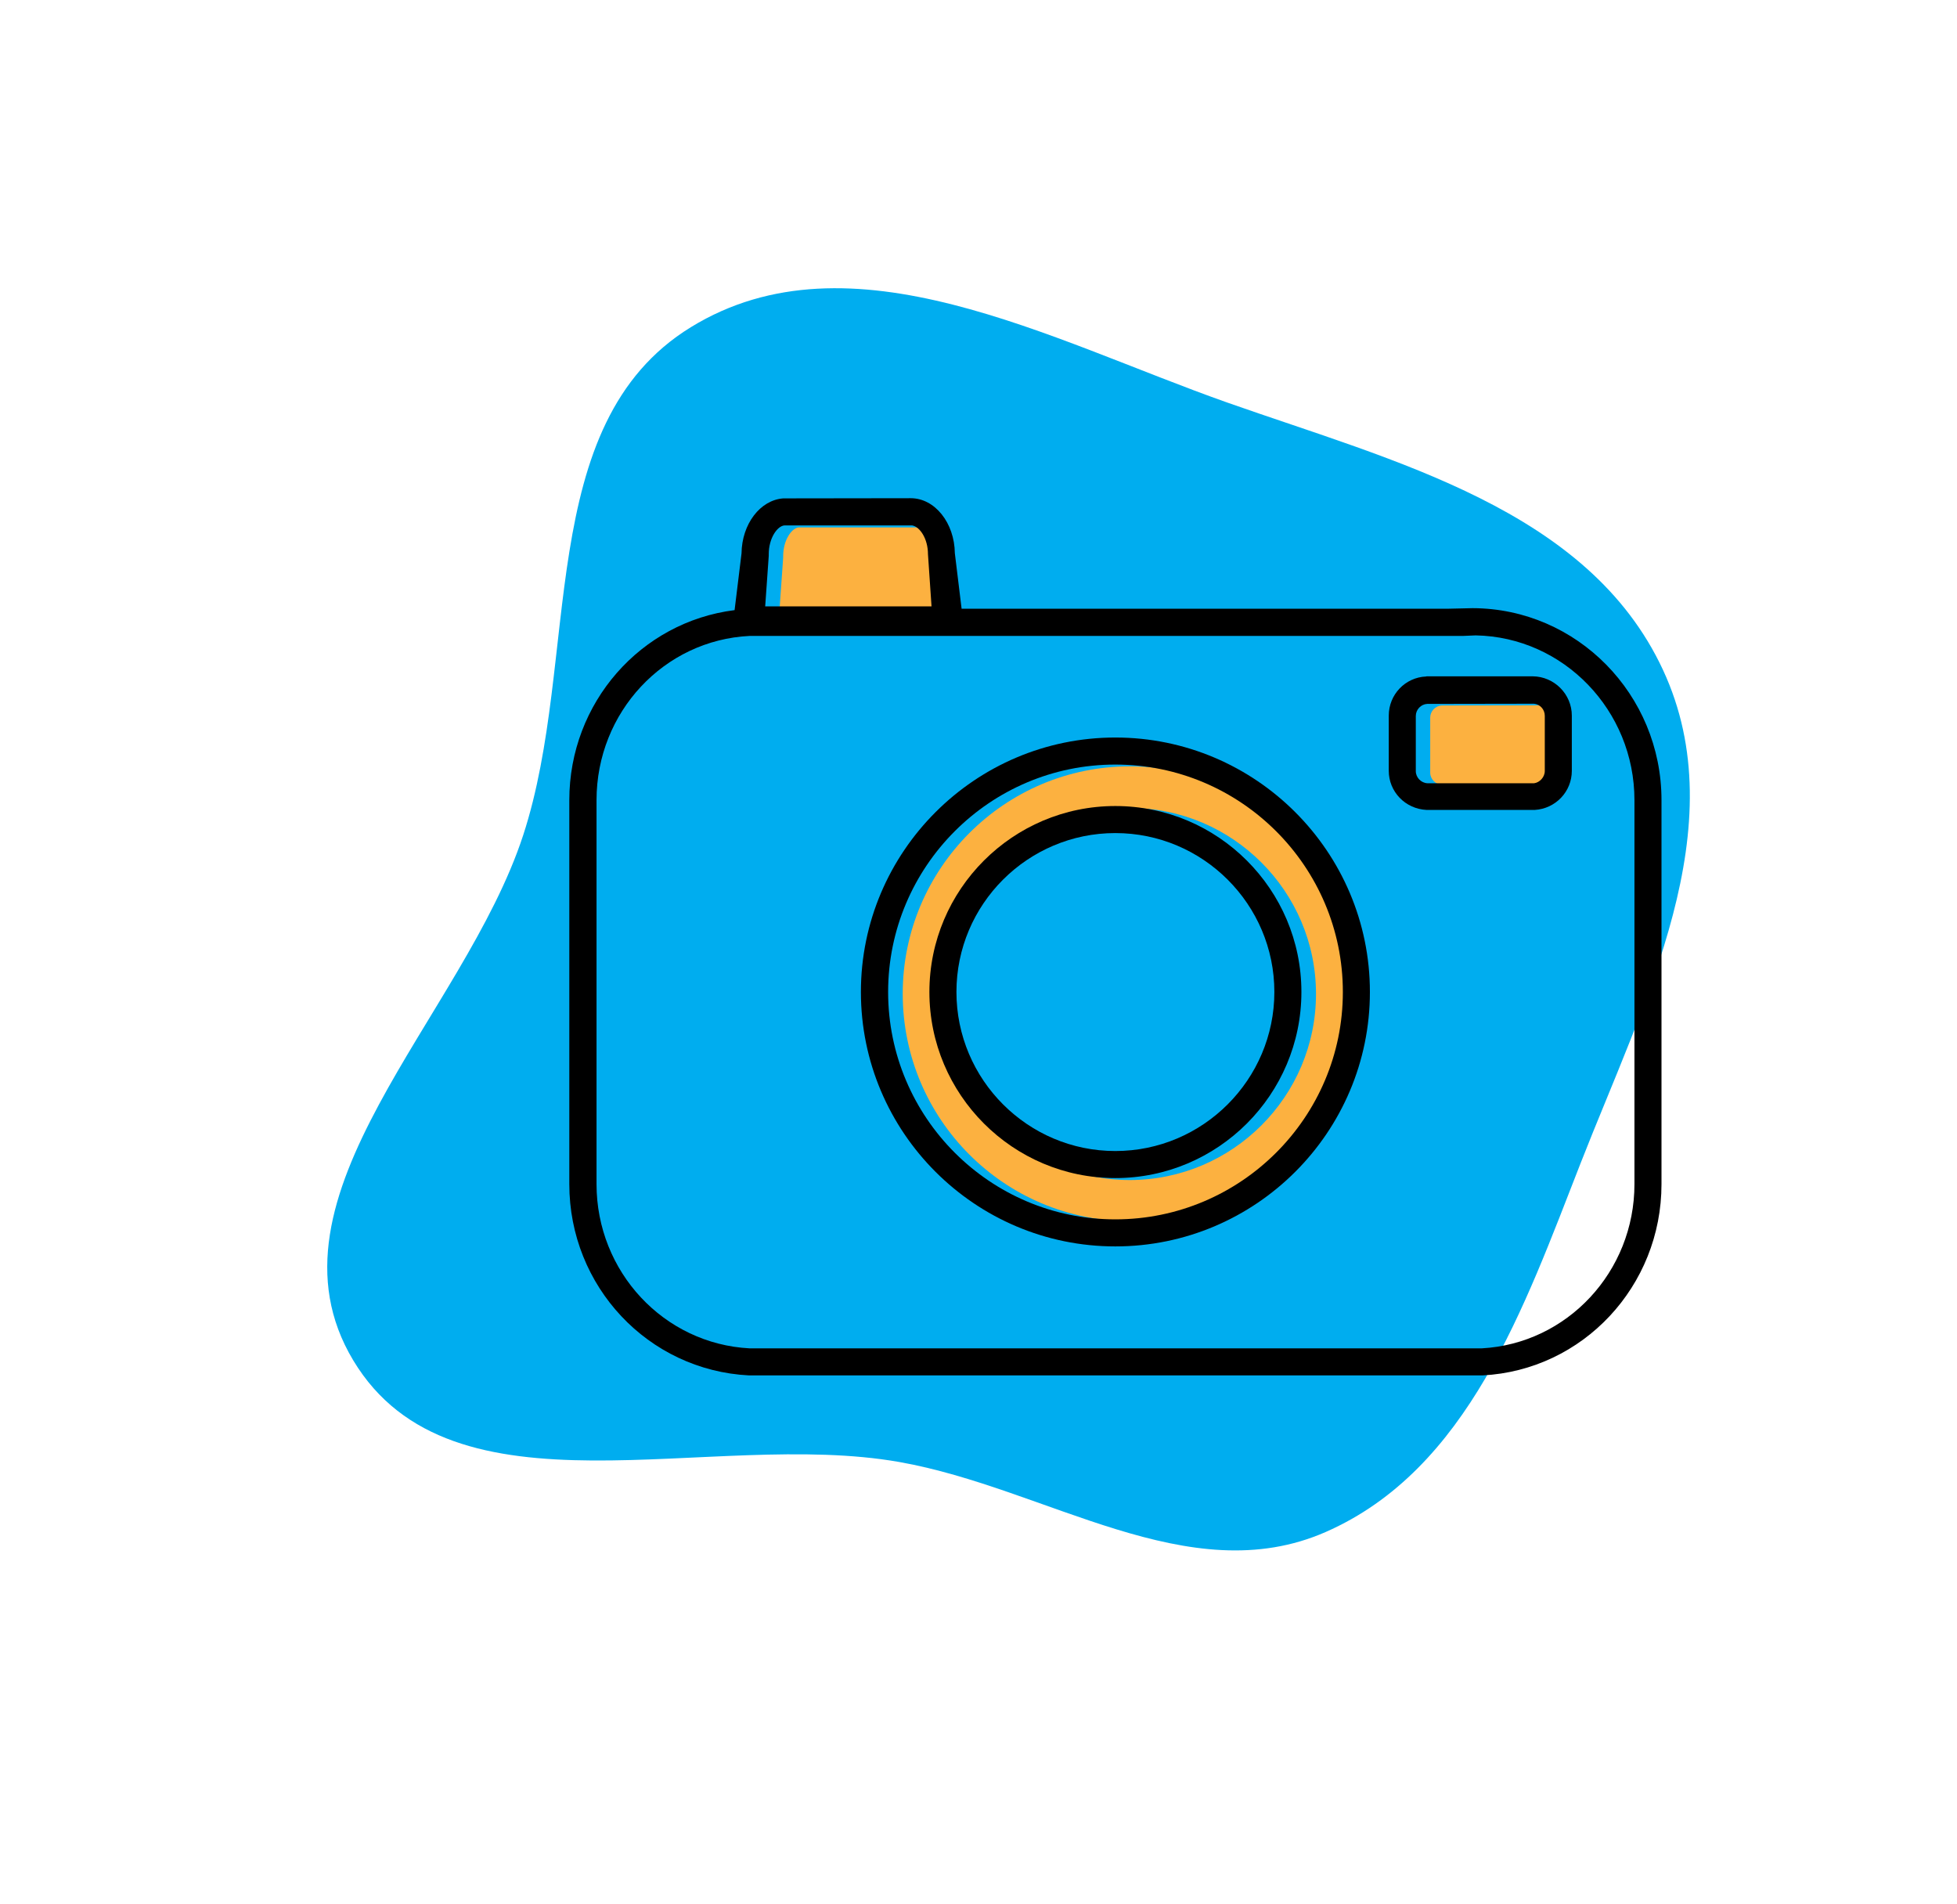 <?xml version="1.0" encoding="UTF-8"?> <svg xmlns="http://www.w3.org/2000/svg" width="110" height="107" viewBox="0 0 110 107" fill="none"> <path fill-rule="evenodd" clip-rule="evenodd" d="M93.474 37.651C97.576 46.476 92.398 56.291 88.851 65.354C85.667 73.491 82.518 82.587 74.517 86.1C66.81 89.482 58.837 83.63 50.549 82.167C39.894 80.286 25.42 85.727 19.852 76.449C14.321 67.233 26.068 57.157 29.407 46.941C32.645 37.037 29.954 23.841 38.833 18.388C47.825 12.864 59.039 19.118 68.992 22.627C78.379 25.936 89.278 28.624 93.474 37.651Z" fill="#00ADEF"></path> <path d="M87.65 40.33V43.43C87.65 43.78 87.36 44.09 87.04 44.11H81.04C80.69 44.09 80.39 43.78 80.39 43.43V40.33C80.39 39.97 80.68 39.67 81.03 39.65L87.03 39.64C87.38 39.68 87.65 39.97 87.65 40.33Z" fill="#FCB140"></path> <path d="M63.51 43.07C70.56 43.07 76.3 48.81 76.3 55.85C76.3 62.9 70.56 68.63 63.51 68.63C56.46 68.63 50.74 62.9 50.74 55.85C50.74 48.81 56.47 43.07 63.51 43.07ZM73.97 55.86C73.97 50.1 69.28 45.41 63.51 45.41C57.75 45.41 53.06 50.1 53.06 55.86C53.06 61.63 57.75 66.32 63.51 66.32C69.28 66.31 73.97 61.62 73.97 55.86Z" fill="#FCB140"></path> <path d="M52.98 31.26L53.18 34.19H43.82L44.02 31.35V31.26C44.02 30.34 44.51 29.67 44.9 29.64H51.91H52.08C52.52 29.71 52.98 30.38 52.98 31.26Z" fill="#FCB140"></path> <path d="M93.39 44.97V66.55C93.39 72.29 88.97 77.01 83.33 77.3H83.31H42.1C36.42 77.01 32 72.29 32 66.55V44.97C32 39.49 36.02 34.95 41.29 34.29L41.68 31.1C41.7 29.45 42.73 28.1 44.03 28.01L51.19 28C52.55 28 53.65 29.39 53.67 31.09L54.05 34.21H81.45L82.78 34.18C88.64 34.2 93.39 39.03 93.39 44.97ZM91.87 66.55V44.97C91.87 39.92 87.88 35.8 82.95 35.71L82.23 35.74H42.14C37.32 35.97 33.53 40.03 33.53 44.97V66.55C33.53 71.47 37.31 75.53 42.14 75.78H83.28C88.09 75.52 91.87 71.47 91.87 66.55ZM52.36 34.08L52.16 31.15C52.16 30.27 51.7 29.6 51.27 29.53H51.1H44.09C43.7 29.56 43.21 30.23 43.21 31.15V31.24L43.01 34.08H52.36Z" fill="black"></path> <path d="M88.35 40.22V43.32C88.35 44.49 87.44 45.45 86.26 45.52H80.19C78.98 45.46 78.06 44.49 78.06 43.32V40.22C78.06 39.04 78.98 38.07 80.16 38.02L80.19 38.01H86.15C87.36 38.02 88.35 39.01 88.35 40.22ZM86.83 43.33V40.23C86.83 39.87 86.56 39.58 86.22 39.55L80.22 39.56C79.87 39.58 79.58 39.88 79.58 40.24V43.34C79.58 43.69 79.87 44 80.23 44.02H86.23C86.54 43.98 86.83 43.68 86.83 43.33Z" fill="black"></path> <path d="M62.69 41.45C70.58 41.45 77 47.87 77 55.75C77 63.64 70.58 70.05 62.69 70.05C54.81 70.05 48.39 63.64 48.39 55.75C48.39 47.87 54.81 41.45 62.69 41.45ZM75.48 55.75C75.48 48.7 69.74 42.97 62.69 42.97C55.64 42.97 49.92 48.71 49.92 55.75C49.92 62.8 55.65 68.53 62.69 68.53C69.74 68.53 75.48 62.8 75.48 55.75Z" fill="black"></path> <path d="M62.69 45.3C68.46 45.3 73.15 49.99 73.15 55.75C73.15 61.52 68.46 66.21 62.69 66.21C56.93 66.21 52.24 61.52 52.24 55.75C52.24 49.99 56.93 45.3 62.69 45.3ZM71.63 55.75C71.63 50.83 67.62 46.82 62.69 46.82C57.77 46.82 53.76 50.82 53.76 55.75C53.76 60.68 57.77 64.69 62.69 64.69C67.62 64.69 71.63 60.67 71.63 55.75Z" fill="black"></path> </svg> 